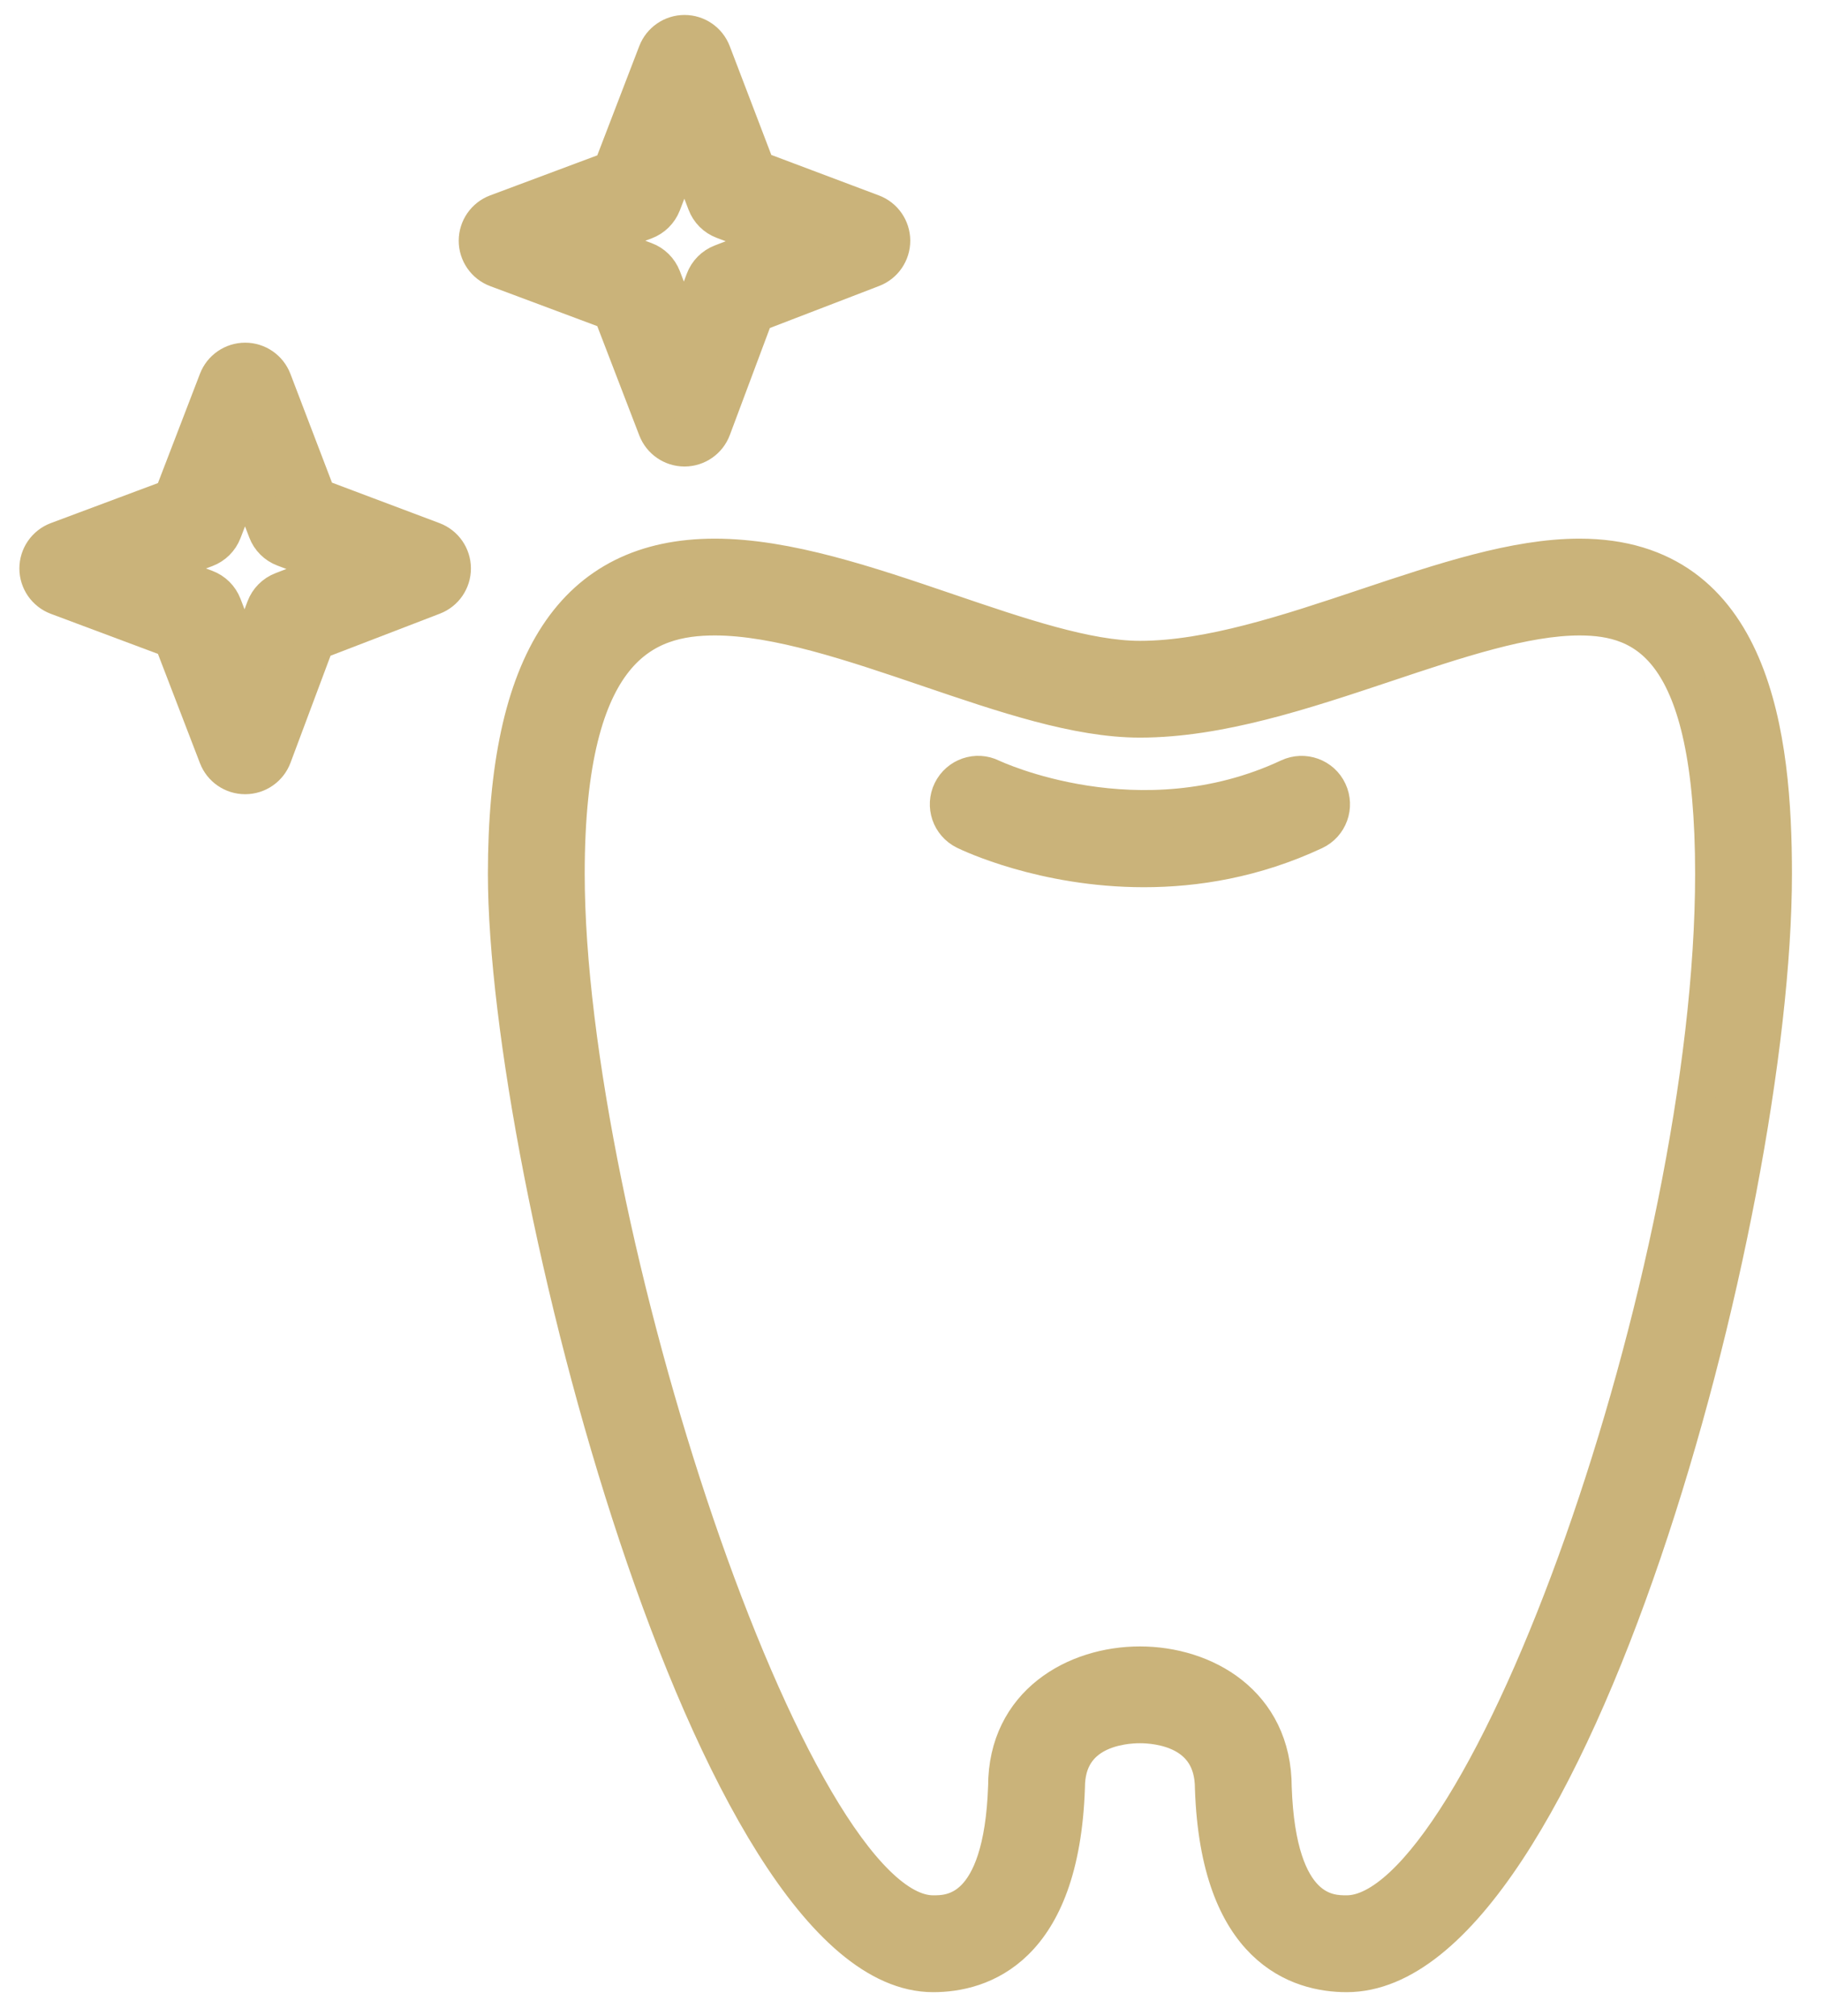 <svg width="47" height="52" viewBox="0 0 47 52" fill="none" xmlns="http://www.w3.org/2000/svg">
<path d="M40.746 14.394C39.09 14.394 37.227 15.017 35.255 15.676C33.265 16.342 31.207 17.03 29.405 17.03C28.037 17.03 26.285 16.433 24.431 15.802C22.399 15.11 20.297 14.394 18.439 14.394C14.836 14.394 13.086 17.059 13.086 22.539C13.086 30.259 18.428 50.886 24.071 50.886C25.286 50.886 27.344 50.268 27.487 46.104C27.487 44.584 28.955 44.465 29.405 44.465C29.855 44.465 31.323 44.584 31.324 46.129C31.467 50.267 33.525 50.886 34.74 50.886C40.414 50.886 45.725 31.394 45.725 22.539C45.724 19.042 45.209 14.394 40.746 14.394ZM34.739 49.388C34.293 49.388 32.934 49.388 32.821 46.104C32.821 43.95 31.05 42.968 29.405 42.968C27.76 42.968 25.989 43.95 25.989 46.077C25.876 49.388 24.517 49.388 24.07 49.388C20.349 49.388 14.583 31.55 14.583 22.538C14.583 16.646 16.643 15.891 18.439 15.891C20.049 15.891 22.031 16.566 23.948 17.218C25.924 17.89 27.789 18.526 29.405 18.526C31.451 18.526 33.627 17.798 35.73 17.096C37.583 16.476 39.333 15.891 40.746 15.891C42.468 15.891 44.227 16.681 44.227 22.538C44.227 32.827 38.375 49.388 34.739 49.388Z" fill="#CAB37A" stroke="#CAB37A"/>
<path d="M33.259 20.067C29.39 21.878 25.616 20.098 25.562 20.073C25.191 19.89 24.744 20.045 24.562 20.416C24.38 20.787 24.533 21.235 24.905 21.417C25.023 21.476 26.923 22.385 29.509 22.385C30.839 22.385 32.351 22.145 33.893 21.424C34.268 21.249 34.429 20.803 34.254 20.428C34.08 20.052 33.633 19.894 33.259 20.067Z" fill="#CAB37A" stroke="#CAB37A"/>
<path d="M11.163 13.962L8.177 12.838L7.024 9.821C6.913 9.531 6.635 9.339 6.325 9.339C6.015 9.339 5.736 9.53 5.625 9.82L4.46 12.85L1.487 13.961C1.194 14.071 1 14.351 1 14.663C1 14.975 1.194 15.255 1.487 15.365L4.46 16.477L5.625 19.507C5.736 19.796 6.014 19.986 6.324 19.986C6.325 19.986 6.326 19.986 6.327 19.986C6.639 19.985 6.916 19.791 7.025 19.501L8.137 16.528L11.168 15.362C11.458 15.251 11.649 14.972 11.648 14.66C11.646 14.349 11.454 14.072 11.163 13.962ZM7.286 15.251C7.086 15.328 6.928 15.487 6.853 15.687L6.314 17.126L5.737 15.624C5.66 15.424 5.501 15.267 5.301 15.192L3.887 14.663L5.301 14.134C5.501 14.059 5.66 13.902 5.737 13.702L6.322 12.18L6.898 13.688C6.974 13.888 7.133 14.046 7.333 14.121L8.794 14.671L7.286 15.251Z" fill="#CAB37A" stroke="#CAB37A"/>
<path d="M16.958 11.053C17.07 11.342 17.347 11.533 17.657 11.533C17.658 11.533 17.66 11.533 17.66 11.533C17.972 11.532 18.249 11.338 18.358 11.047L19.47 8.075L22.501 6.909C22.791 6.798 22.982 6.518 22.981 6.207C22.979 5.895 22.787 5.618 22.496 5.509L19.51 4.385L18.357 1.368C18.246 1.077 17.968 0.886 17.658 0.886C17.348 0.886 17.07 1.077 16.958 1.366L15.793 4.397L12.82 5.508C12.527 5.618 12.333 5.898 12.333 6.21C12.333 6.522 12.527 6.802 12.82 6.912L15.793 8.023L16.958 11.053ZM16.633 5.681C16.834 5.606 16.992 5.448 17.07 5.249L17.654 3.727L18.23 5.234C18.306 5.435 18.465 5.593 18.666 5.668L20.127 6.217L18.618 6.798C18.418 6.875 18.26 7.034 18.185 7.234L17.647 8.673L17.07 7.171C16.992 6.971 16.834 6.813 16.633 6.739L15.219 6.21L16.633 5.681Z" fill="#CAB37A" stroke="#CAB37A"/>
</svg>
